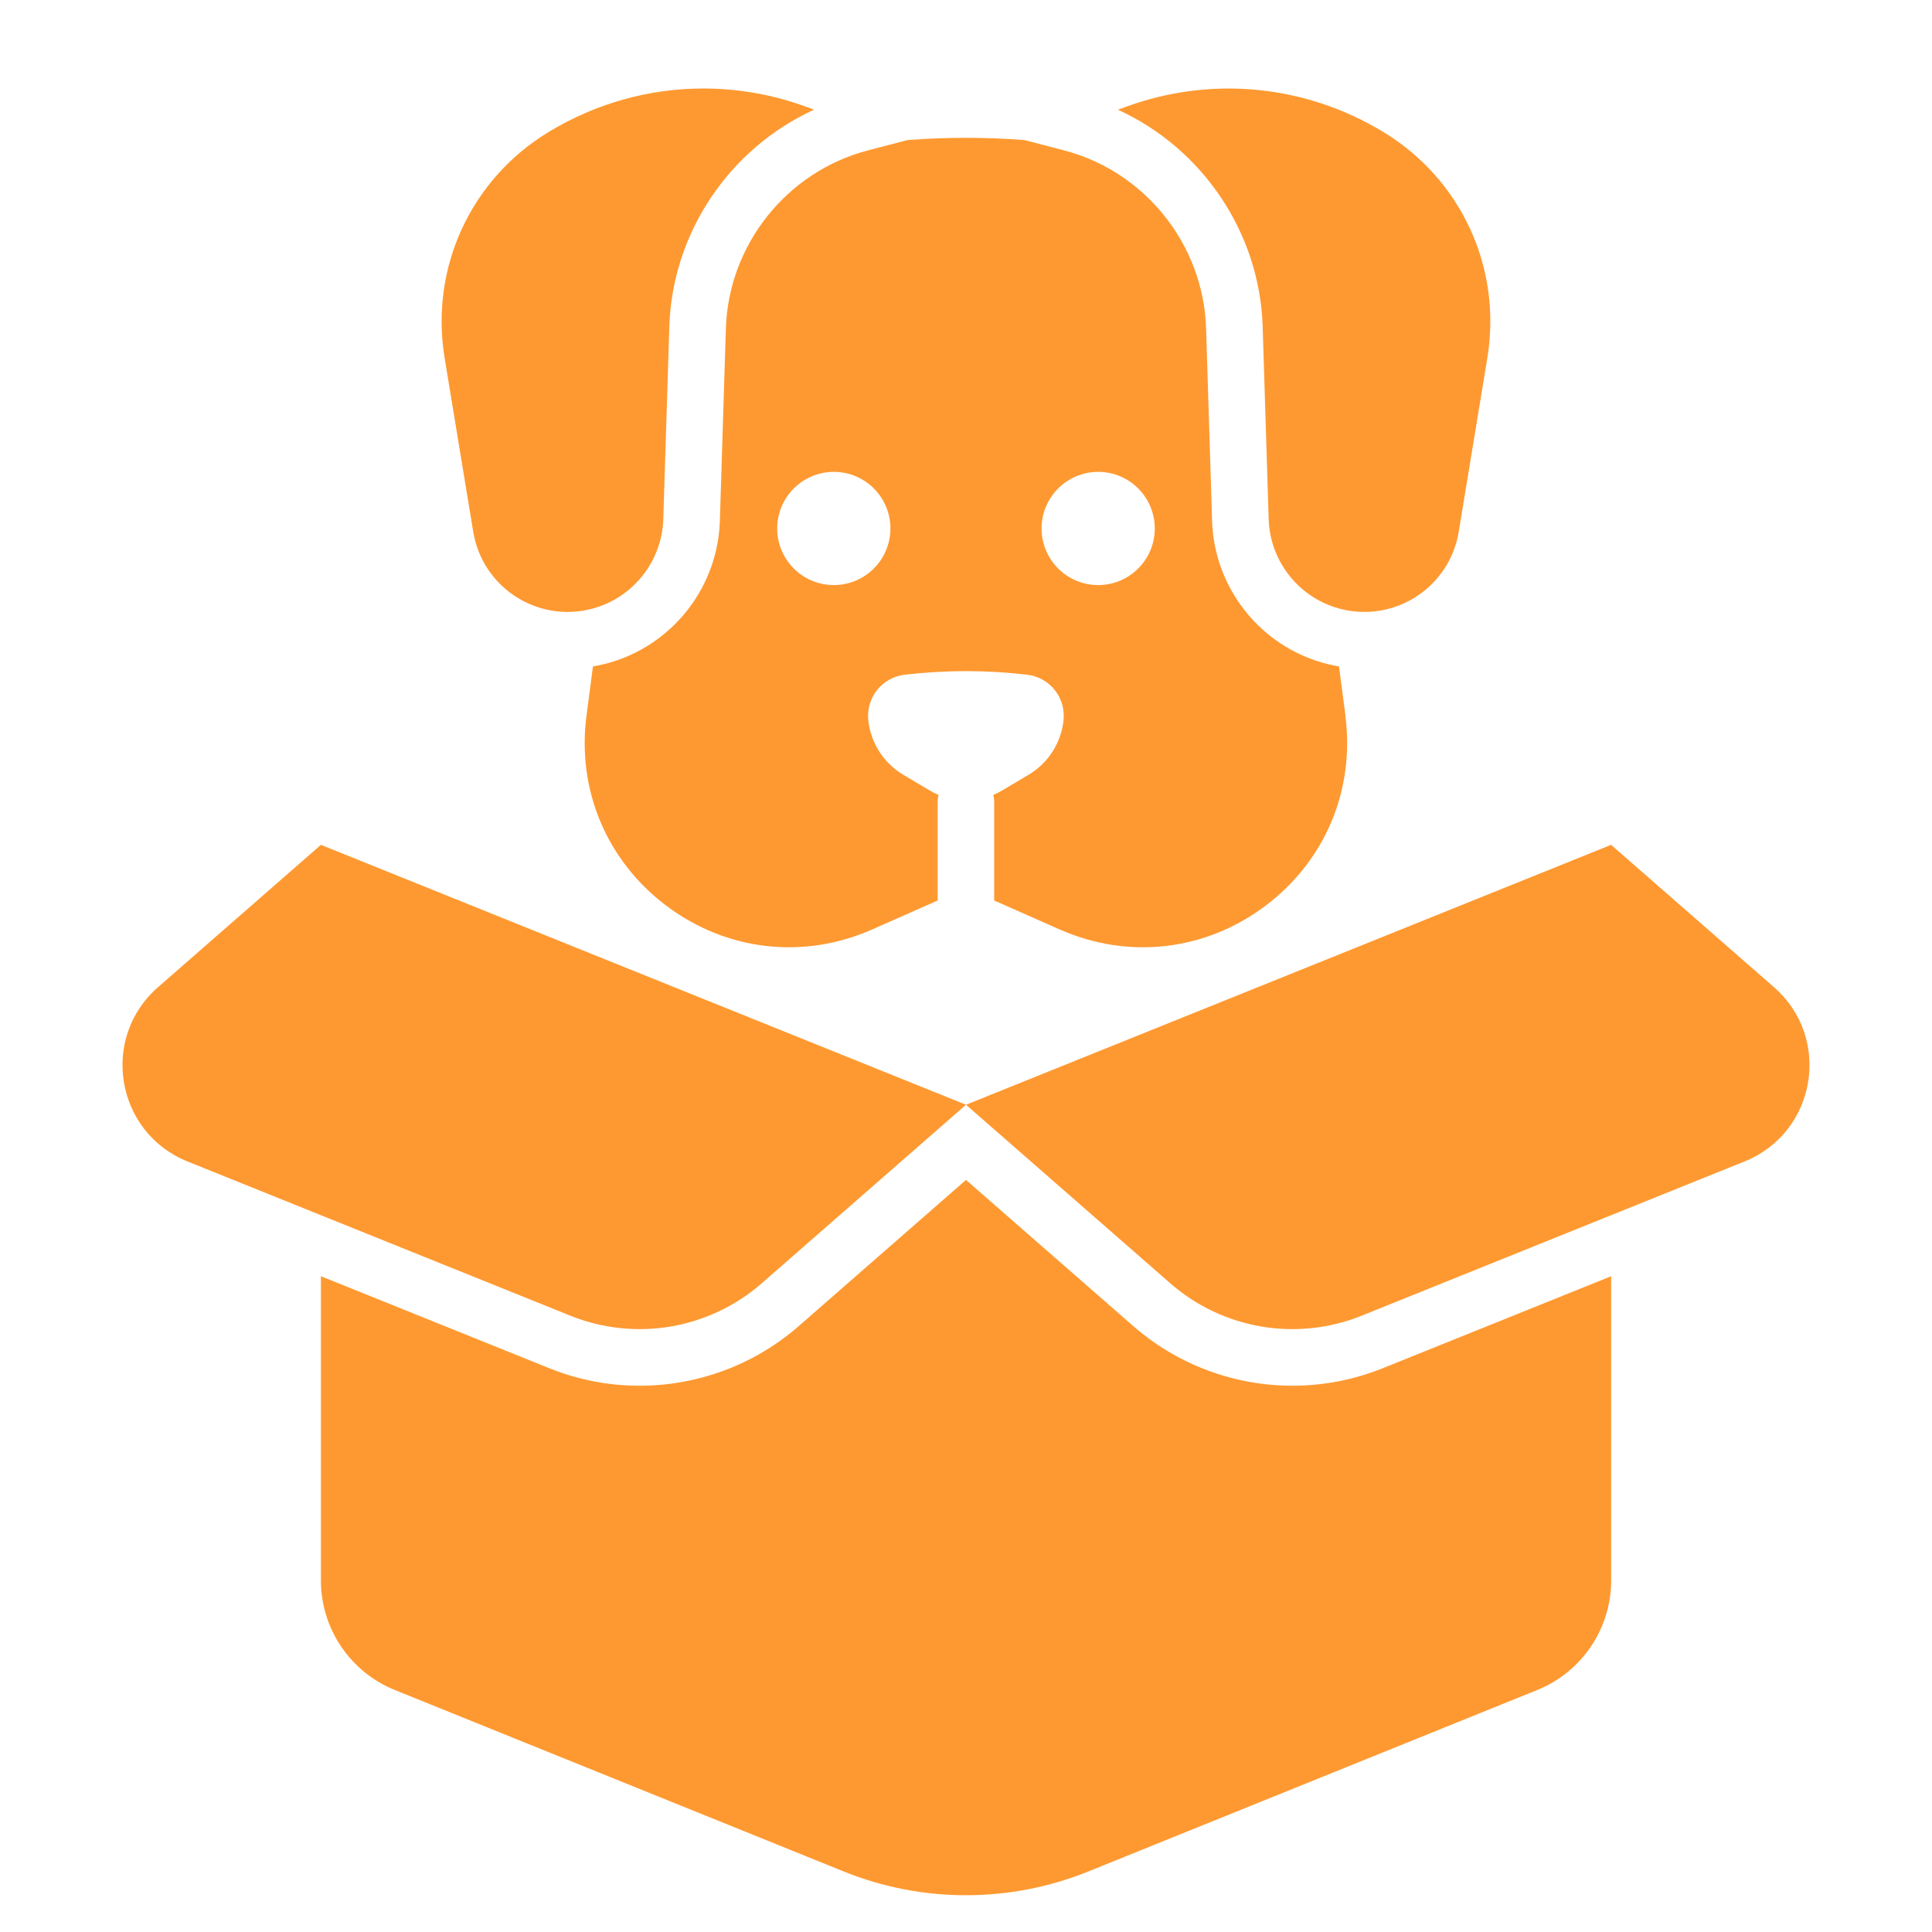 <svg xmlns="http://www.w3.org/2000/svg" id="Layer_1" data-name="Layer 1" viewBox="0 0 512 512">
  <defs fill="#000000">
    <style>
      .cls-1 {
        fill: #fe9931;
        stroke-width: 0px;
      }
    </style>
  </defs>
  <path class="cls-1" d="M151.14,348.67l-101.47-40.88c-19-7.66-23.24-32.67-7.81-46.16l43.18-37.74,170.96,68.88-54.13,47.31c-13.94,12.19-33.55,15.51-50.73,8.59Z" fill="#000000"/>
  <path class="cls-1" d="M366.47,362.58c-7.66,3.08-15.72,4.65-23.97,4.65-15.54,0-30.54-5.63-42.24-15.86l-44.26-38.68-44.26,38.68c-11.7,10.23-26.7,15.86-42.24,15.86-8.25,0-16.31-1.56-23.97-4.65l-60.49-24.37v80.61c0,12.77,7.75,24.26,19.59,29.05l118.94,48.08c20.8,8.41,44.06,8.41,64.87,0l118.94-48.08c11.84-4.79,19.59-16.28,19.59-29.05v-80.61l-60.49,24.37Z" fill="#000000"/>
  <path class="cls-1" d="M360.86,348.67l101.47-40.88c19-7.66,23.24-32.67,7.81-46.16l-43.18-37.74-170.96,68.88,54.13,47.31c13.94,12.19,33.55,15.51,50.73,8.59Z" fill="#000000"/>
  <path class="cls-1" d="M356.56,189.65l-1.71-13.04c-1.98-.33-3.94-.81-5.88-1.45-16.07-5.27-27.22-20.18-27.75-37.09l-1.59-51.05c-.69-22.15-16.15-41.54-37.59-47.15l-10.57-2.76c-10.29-.78-20.65-.78-30.94,0l-10.57,2.76c-21.44,5.61-36.9,25-37.59,47.15l-1.6,51.05c-.53,16.91-11.68,31.81-27.75,37.09-1.93.63-3.9,1.11-5.88,1.45l-1.71,13.04c-2.58,19.71,5.38,38.58,21.3,50.49,15.92,11.9,36.28,14.21,54.45,6.16l17.31-7.66v-26.16c0-.63.09-1.24.23-1.82-.81-.34-1.6-.73-2.36-1.19l-6.99-4.15c-5.19-3.09-8.63-8.45-9.26-14.46-.63-5.98,3.67-11.35,9.63-12.05h0c10.79-1.27,21.69-1.27,32.48,0h0c5.97.7,10.26,6.07,9.63,12.05-.63,6.01-4.06,11.37-9.26,14.46l-6.99,4.15c-.76.45-1.55.85-2.36,1.19.15.58.23,1.19.23,1.82v26.16l17.31,7.66c18.18,8.05,38.53,5.75,54.45-6.16,15.92-11.9,23.88-30.78,21.3-50.49ZM220.97,155.05c-8.28,0-15-6.72-15-15s6.72-15,15-15,15,6.72,15,15-6.72,15-15,15ZM291.03,155.05c-8.28,0-15-6.72-15-15s6.72-15,15-15,15,6.72,15,15-6.72,15-15,15Z" fill="#000000"/>
  <path class="cls-1" d="M145.42,34.96c-20.69,12.53-31.52,36.05-27.59,59.91l7.58,46.06c1.2,7.32,5.53,13.72,11.87,17.56,6.34,3.85,14.02,4.73,21.06,2.41,10.1-3.31,17.11-12.68,17.44-23.3l1.6-51.05c.78-25.01,16.07-47.31,38.36-57.48l-1.87-.69c-8.95-3.3-18.24-4.93-27.47-4.93-14.25,0-28.38,3.88-40.97,11.5Z" fill="#000000"/>
  <path class="cls-1" d="M334.62,86.55l1.59,51.05c.33,10.62,7.34,19.99,17.44,23.3,7.04,2.31,14.72,1.43,21.06-2.41,6.34-3.85,10.67-10.25,11.87-17.56l7.58-46.06c3.93-23.87-6.9-47.38-27.59-59.91-20.74-12.56-45.69-14.96-68.44-6.57l-1.87.69c22.29,10.17,37.58,32.46,38.36,57.48Z" fill="#000000"/>
</svg>